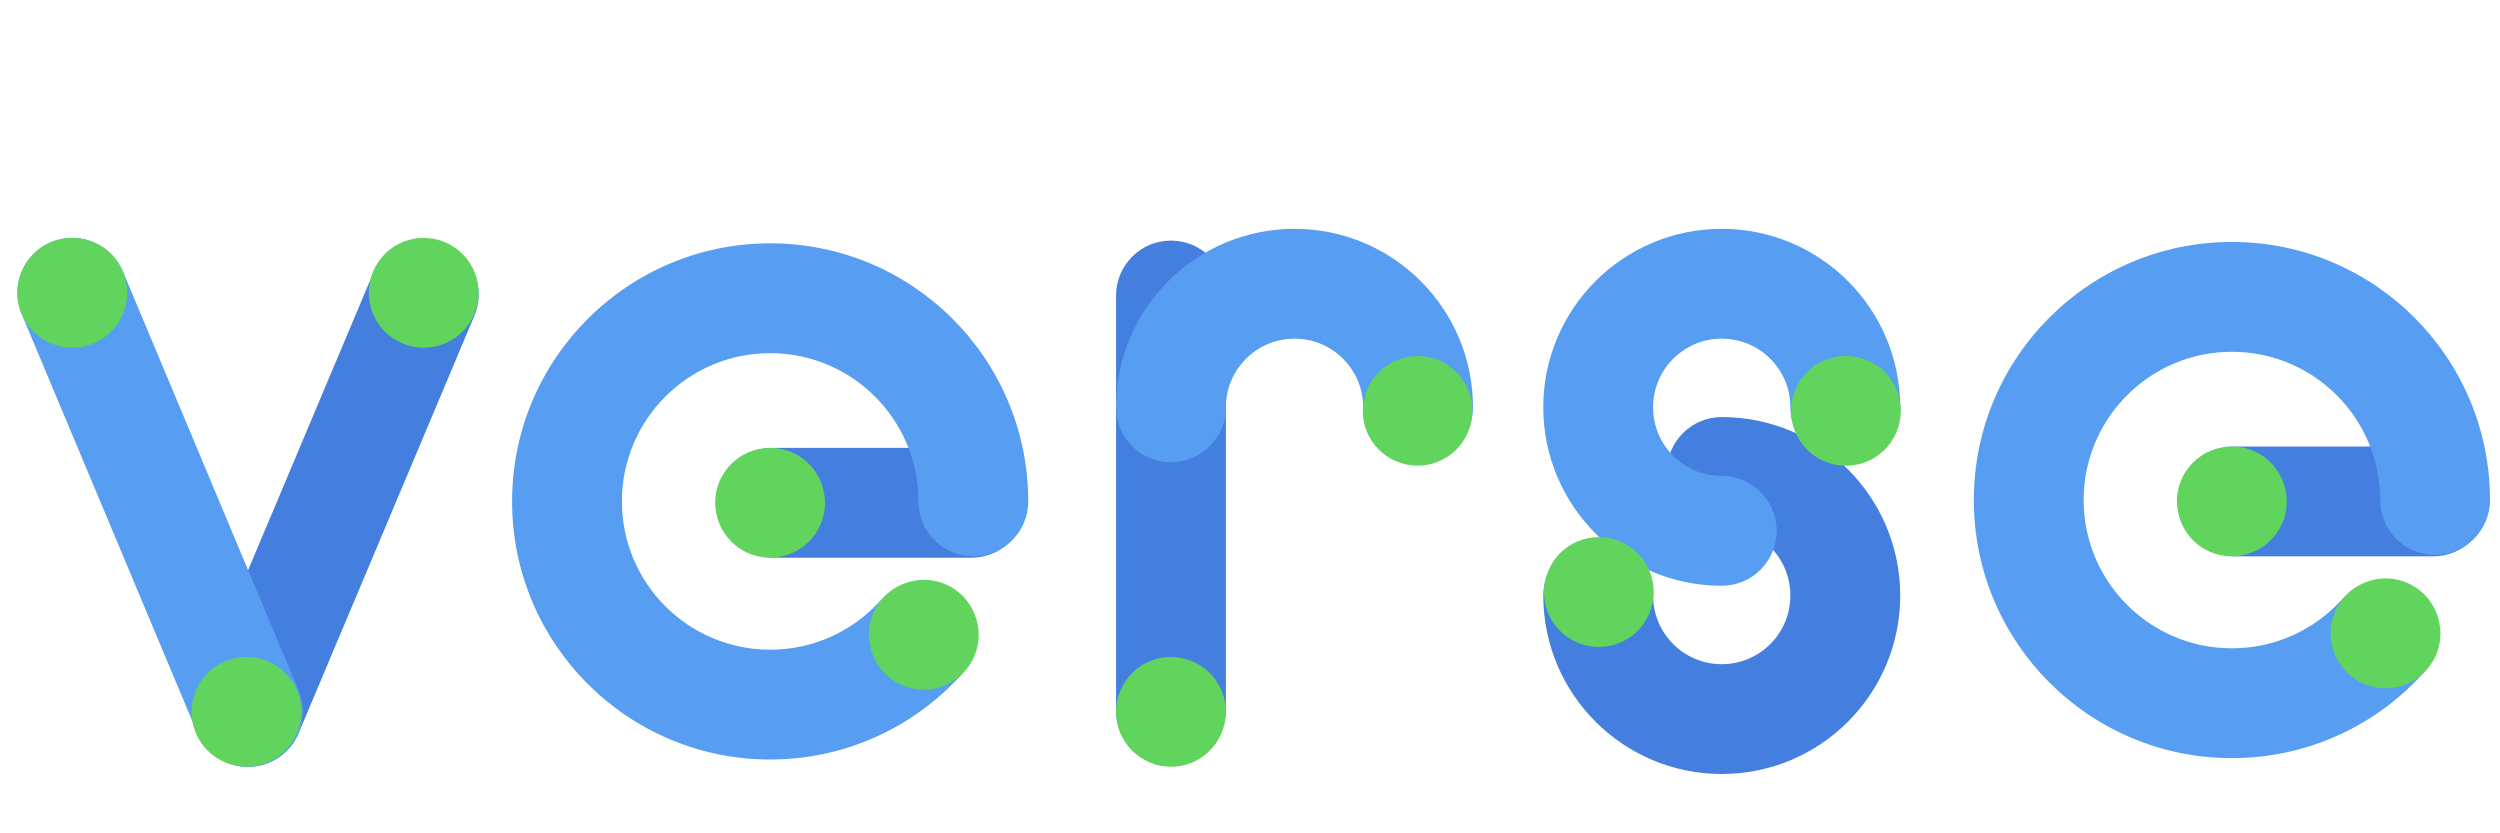 <svg width="144" height="48" viewBox="0 0 144 48" fill="none" xmlns="http://www.w3.org/2000/svg">
<mask id="mask0_154_2513" style="mask-type:alpha" maskUnits="userSpaceOnUse" x="0" y="0" width="144" height="48">
<rect width="144" height="48" fill="white"/>
</mask>
<g mask="url(#mask0_154_2513)">
<path fill-rule="evenodd" clip-rule="evenodd" d="M41.401 28.961C41.401 27.214 42.818 25.798 44.564 25.798H55.951C57.698 25.798 59.114 27.214 59.114 28.961C59.114 30.708 57.698 32.124 55.951 32.124H44.564C42.818 32.124 41.401 30.708 41.401 28.961Z" fill="#447FE0"/>
<path fill-rule="evenodd" clip-rule="evenodd" d="M44.362 20.342C39.647 20.342 35.822 24.167 35.822 28.882C35.822 33.597 39.647 37.422 44.362 37.422C46.855 37.422 49.096 36.357 50.66 34.648C51.839 33.359 53.839 33.27 55.128 34.449C56.417 35.628 56.506 37.629 55.327 38.918C52.614 41.884 48.701 43.748 44.362 43.748C36.153 43.748 29.496 37.09 29.496 28.882C29.496 20.673 36.153 14.016 44.362 14.016C52.571 14.016 59.227 20.673 59.227 28.882C59.227 30.629 57.811 32.045 56.065 32.045C54.318 32.045 52.902 30.629 52.902 28.882C52.902 24.167 49.077 20.342 44.362 20.342Z" fill="#579EF2"/>
<path d="M54.1 39.591C52.427 40.091 50.669 39.133 50.178 37.45C49.679 35.777 50.637 34.018 52.32 33.528C53.993 33.028 55.751 33.986 56.242 35.669C56.741 37.342 55.783 39.101 54.1 39.591Z" fill="#61D45D"/>
<path d="M45.248 31.991C43.575 32.49 41.816 31.532 41.326 29.849C40.826 28.176 41.784 26.418 43.467 25.927C45.14 25.428 46.899 26.386 47.389 28.069C47.889 29.742 46.931 31.5 45.248 31.991Z" fill="#61D45D"/>
<path fill-rule="evenodd" clip-rule="evenodd" d="M125.598 28.882C125.598 27.135 127.014 25.719 128.761 25.719H140.147C141.894 25.719 143.31 27.135 143.31 28.882C143.31 30.628 141.894 32.045 140.147 32.045H128.761C127.014 32.045 125.598 30.628 125.598 28.882Z" fill="#447FE0"/>
<path fill-rule="evenodd" clip-rule="evenodd" d="M128.558 20.263C123.843 20.263 120.018 24.088 120.018 28.803C120.018 33.518 123.843 37.343 128.558 37.343C131.051 37.343 133.293 36.278 134.856 34.569C136.035 33.28 138.036 33.191 139.325 34.37C140.613 35.549 140.703 37.55 139.523 38.839C136.81 41.804 132.897 43.668 128.558 43.668C120.349 43.668 113.692 37.011 113.692 28.803C113.692 20.594 120.349 13.937 128.558 13.937C136.767 13.937 143.424 20.594 143.424 28.803C143.424 30.55 142.008 31.966 140.261 31.966C138.514 31.966 137.098 30.55 137.098 28.803C137.098 24.088 133.273 20.263 128.558 20.263Z" fill="#579EF2"/>
<path d="M138.297 39.512C136.623 40.012 134.865 39.053 134.375 37.371C133.875 35.698 134.833 33.939 136.516 33.449C138.189 32.949 139.948 33.907 140.438 35.59C140.938 37.263 139.979 39.022 138.297 39.512Z" fill="#61D45D"/>
<path d="M129.444 31.912C127.771 32.411 126.012 31.453 125.522 29.77C125.022 28.097 125.981 26.338 127.663 25.848C129.337 25.349 131.095 26.307 131.585 27.989C132.085 29.663 131.127 31.421 129.444 31.912Z" fill="#61D45D"/>
<path fill-rule="evenodd" clip-rule="evenodd" d="M96.009 27.186C96.009 25.439 97.425 24.023 99.172 24.023C104.85 24.023 109.452 28.625 109.452 34.303C109.452 39.981 104.85 44.582 99.172 44.582C93.494 44.582 88.893 39.981 88.893 34.303C88.893 32.556 90.309 31.14 92.055 31.14C93.802 31.14 95.218 32.556 95.218 34.303C95.218 36.488 96.987 38.257 99.172 38.257C101.357 38.257 103.126 36.488 103.126 34.303C103.126 32.118 101.357 30.349 99.172 30.349C97.425 30.349 96.009 28.933 96.009 27.186Z" fill="#447FE0"/>
<path fill-rule="evenodd" clip-rule="evenodd" d="M99.172 19.507C96.987 19.507 95.218 21.276 95.218 23.461C95.218 25.645 96.987 27.414 99.172 27.414C100.919 27.414 102.335 28.83 102.335 30.577C102.335 32.324 100.919 33.74 99.172 33.74C93.494 33.74 88.893 29.139 88.893 23.461C88.893 17.782 93.494 13.181 99.172 13.181C104.85 13.181 109.452 17.782 109.452 23.461C109.452 25.207 108.035 26.624 106.289 26.624C104.542 26.624 103.126 25.207 103.126 23.461C103.126 21.276 101.357 19.507 99.172 19.507Z" fill="#579EF2"/>
<path d="M109.098 25.178C108.269 26.712 106.346 27.278 104.812 26.437C103.278 25.608 102.712 23.685 103.553 22.151C104.382 20.617 106.305 20.051 107.839 20.892C109.373 21.721 109.939 23.644 109.098 25.178Z" fill="#61D45D"/>
<path d="M94.864 35.615C94.035 37.15 92.112 37.716 90.578 36.874C89.044 36.046 88.478 34.123 89.32 32.589C90.148 31.055 92.071 30.488 93.605 31.33C95.139 32.158 95.706 34.081 94.864 35.615Z" fill="#61D45D"/>
<path fill-rule="evenodd" clip-rule="evenodd" d="M25.634 14.052C27.244 14.73 27.999 16.585 27.321 18.195L17.2 42.233C16.522 43.843 14.667 44.599 13.057 43.921C11.447 43.243 10.692 41.388 11.37 39.778L21.491 15.74C22.169 14.13 24.024 13.374 25.634 14.052Z" fill="#447FE0"/>
<path d="M27.177 18.378C26.348 19.912 24.425 20.478 22.891 19.637C21.357 18.808 20.791 16.885 21.632 15.351C22.461 13.817 24.384 13.251 25.918 14.092C27.452 14.921 28.018 16.844 27.177 18.378Z" fill="#61D45D"/>
<path fill-rule="evenodd" clip-rule="evenodd" d="M2.941 13.946C4.552 13.271 6.405 14.029 7.081 15.64L17.202 39.783C17.877 41.394 17.119 43.247 15.508 43.922C13.897 44.598 12.043 43.839 11.368 42.228L1.247 18.086C0.571 16.475 1.33 14.621 2.941 13.946Z" fill="#579EF2"/>
<path d="M16.971 42.517C16.142 44.051 14.219 44.618 12.685 43.776C11.151 42.947 10.585 41.025 11.426 39.49C12.255 37.956 14.178 37.39 15.712 38.232C17.246 39.06 17.812 40.983 16.971 42.517Z" fill="#61D45D"/>
<path d="M6.934 18.378C6.106 19.912 4.183 20.478 2.649 19.637C1.115 18.808 0.548 16.885 1.39 15.351C2.219 13.817 4.142 13.251 5.676 14.092C7.21 14.921 7.776 16.844 6.934 18.378Z" fill="#61D45D"/>
<path fill-rule="evenodd" clip-rule="evenodd" d="M67.448 13.858C69.195 13.858 70.611 15.274 70.611 17.021V40.901C70.611 42.648 69.195 44.064 67.448 44.064C65.701 44.064 64.285 42.648 64.285 40.901V17.021C64.285 15.274 65.701 13.858 67.448 13.858Z" fill="#447FE0"/>
<path d="M70.219 42.517C69.39 44.051 67.467 44.618 65.933 43.776C64.399 42.947 63.833 41.025 64.674 39.49C65.503 37.956 67.426 37.39 68.96 38.232C70.494 39.06 71.06 40.983 70.219 42.517Z" fill="#61D45D"/>
<path fill-rule="evenodd" clip-rule="evenodd" d="M74.565 19.507C72.38 19.507 70.611 21.276 70.611 23.461C70.611 25.207 69.195 26.624 67.448 26.624C65.701 26.624 64.285 25.207 64.285 23.461C64.285 17.782 68.886 13.181 74.565 13.181C80.243 13.181 84.844 17.782 84.844 23.461C84.844 25.207 83.428 26.624 81.681 26.624C79.934 26.624 78.518 25.207 78.518 23.461C78.518 21.276 76.749 19.507 74.565 19.507Z" fill="#579EF2"/>
<path d="M84.42 25.178C83.591 26.709 81.672 27.275 80.141 26.434C78.61 25.605 78.044 23.685 78.885 22.154C79.714 20.623 81.634 20.057 83.165 20.899C84.695 21.727 85.261 23.647 84.42 25.178Z" fill="#61D45D"/>
</g>
</svg>
